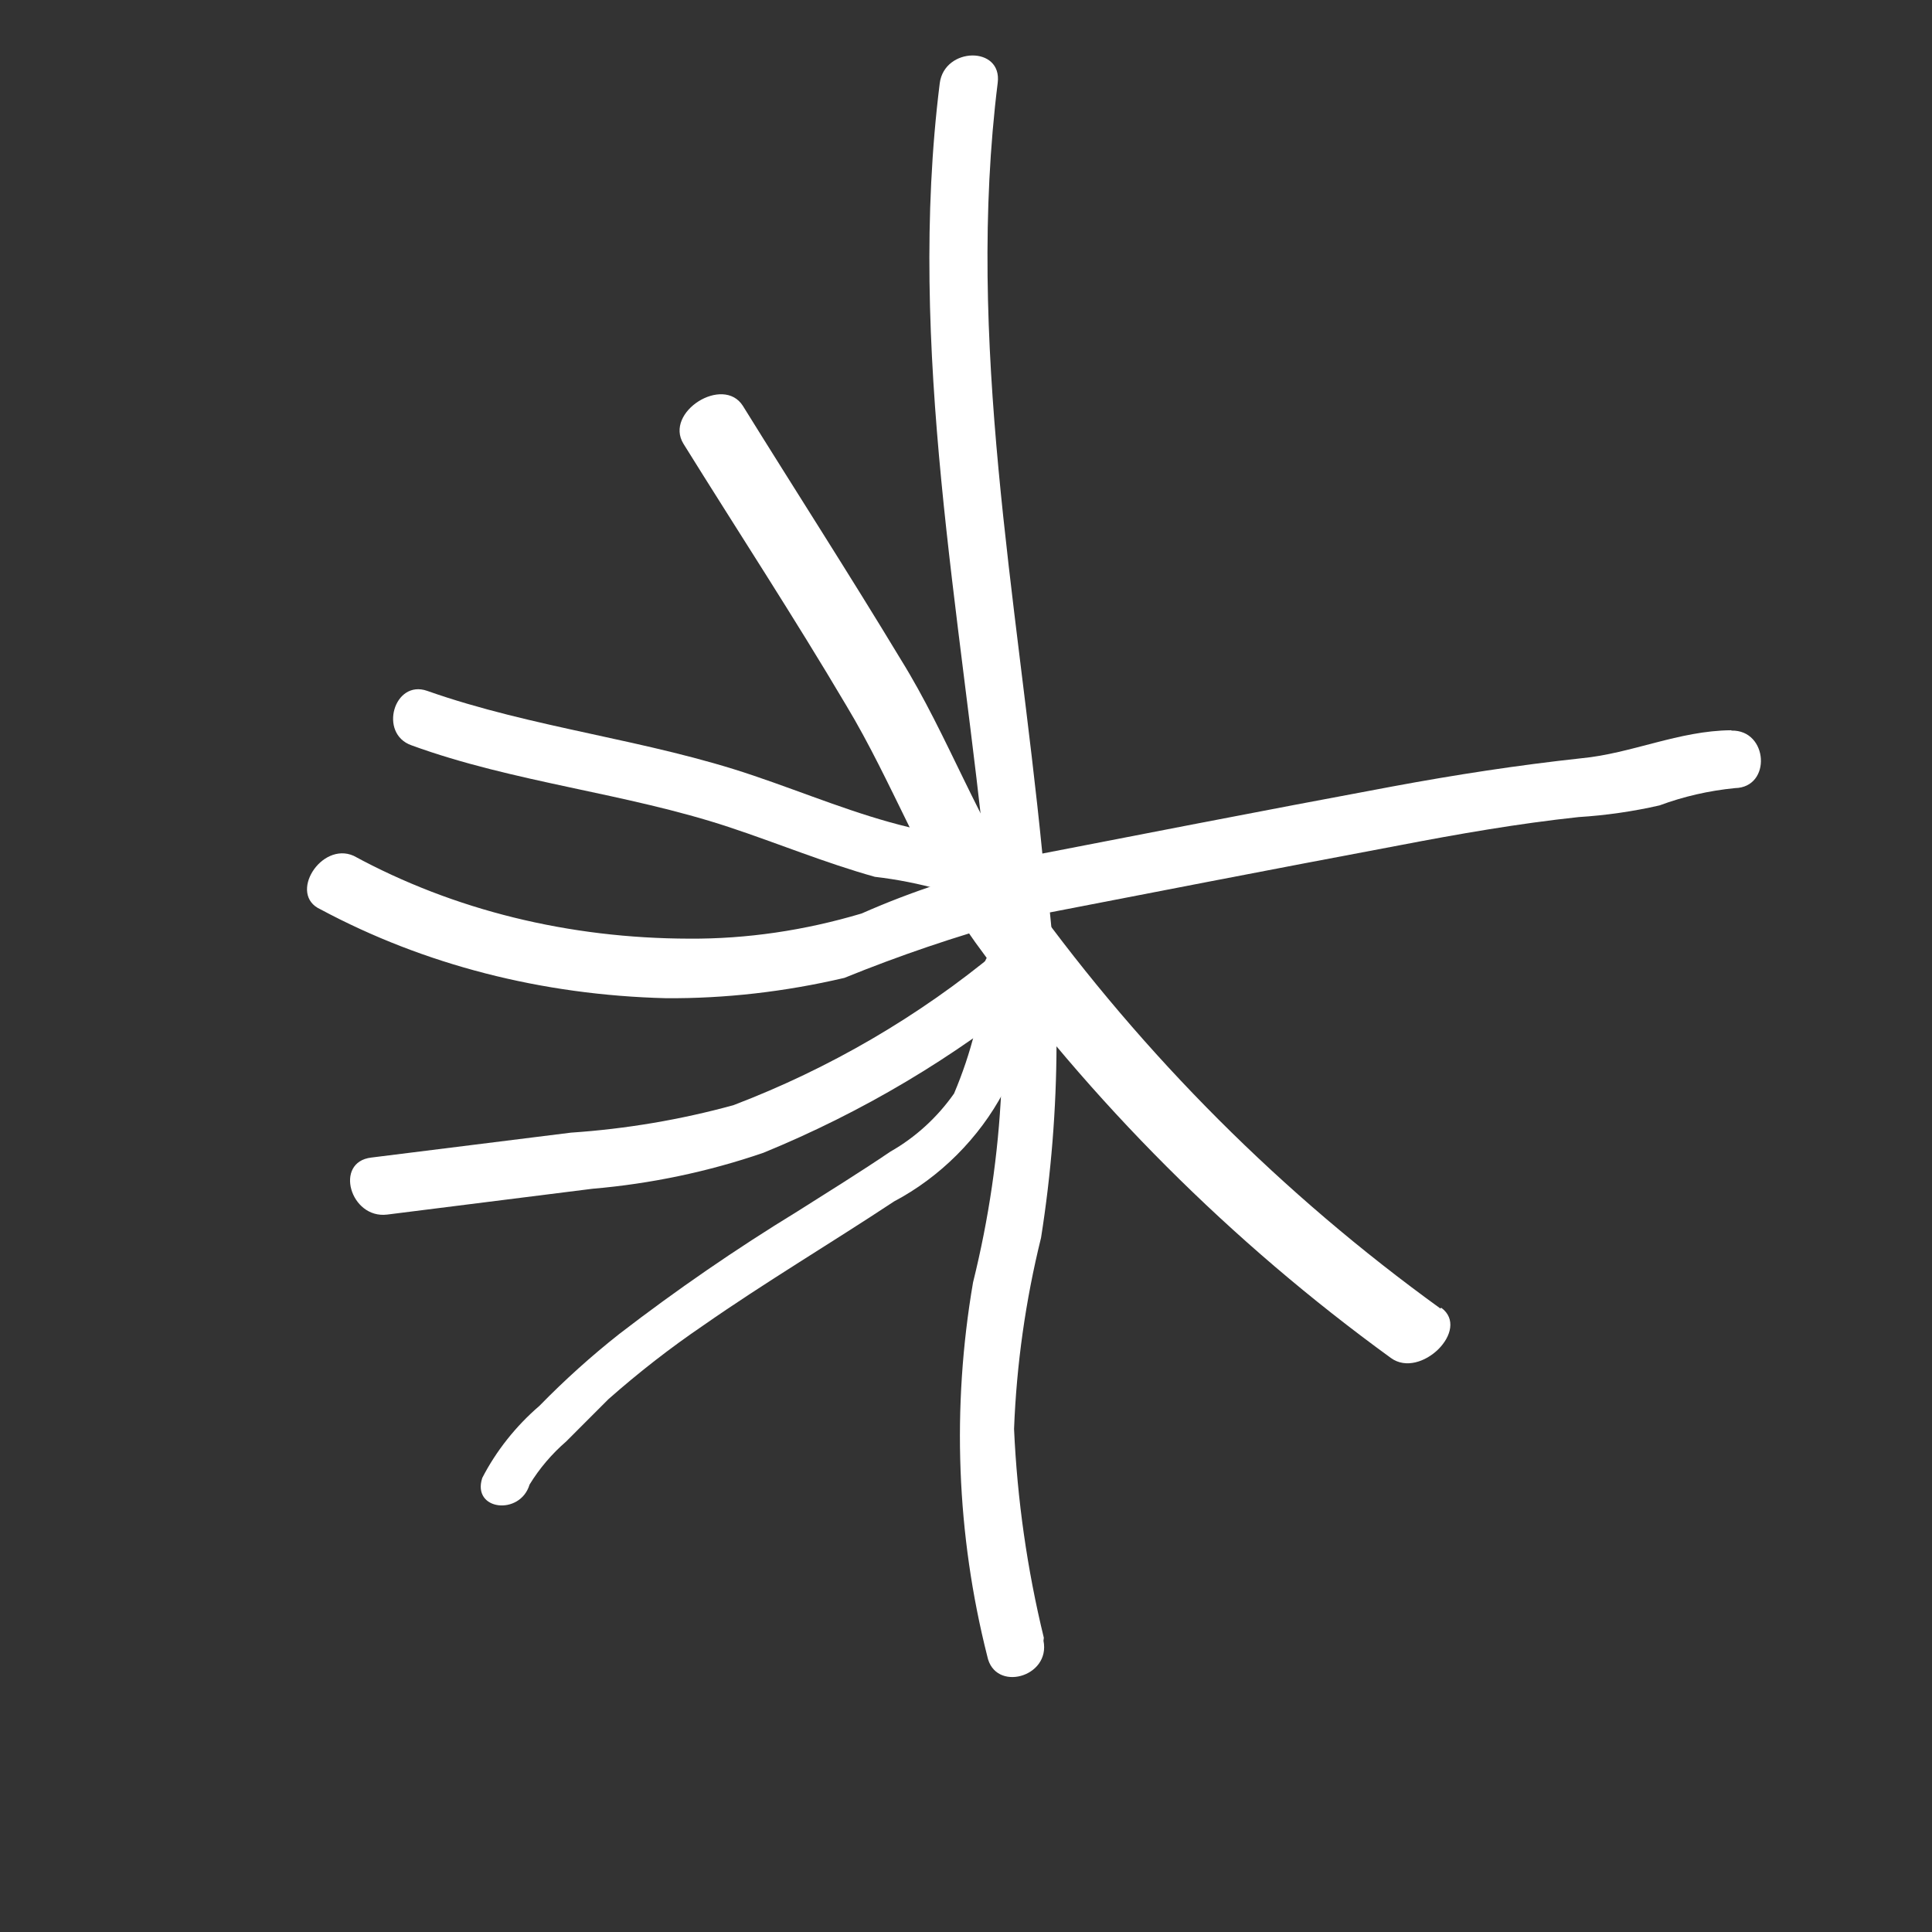 <?xml version="1.0" encoding="UTF-8"?> <svg xmlns="http://www.w3.org/2000/svg" width="39" height="39" viewBox="0 0 39 39" fill="none"><rect x="0" y="0" width="39" height="39" fill="#333333" stroke="none"/> <path d="M29.076 26.414C25.884 24.107 23.099 21.322 20.791 18.129C19.756 16.639 19.143 14.857 18.185 13.314C17.145 11.592 16.058 9.905 14.996 8.193C14.599 7.568 13.402 8.32 13.797 8.959C14.891 10.719 16.03 12.459 17.085 14.244C18.02 15.796 18.643 17.556 19.688 19.023C22.031 22.251 24.85 25.07 28.078 27.413C28.676 27.849 29.697 26.84 29.093 26.398L29.076 26.414Z" fill="white"></path> <path d="M21.071 33.06C20.735 31.681 20.534 30.27 20.47 28.845C20.52 27.546 20.702 26.253 21.015 24.985C21.423 22.402 21.432 19.783 21.04 17.218C20.53 12.063 19.492 6.888 20.14 1.672C20.235 0.924 19.065 0.945 18.97 1.68C18.301 7.035 19.403 12.381 19.93 17.689C20.038 19.135 20.251 20.526 20.213 21.988C20.152 23.3 19.96 24.607 19.642 25.888C19.21 28.408 19.308 30.978 19.929 33.432C20.079 34.17 21.213 33.858 21.064 33.12L21.071 33.06Z" fill="white"></path> <path d="M34.947 14.741C33.889 14.749 32.937 15.211 31.918 15.307C30.631 15.447 29.374 15.641 28.119 15.874C25.473 16.366 22.828 16.884 20.189 17.395C20.06 17.441 19.957 17.534 19.9 17.658C19.843 17.783 19.837 17.929 19.882 18.07C19.926 18.21 20.02 18.336 20.143 18.423C20.267 18.51 20.413 18.552 20.554 18.542C23.121 18.045 25.675 17.548 28.243 17.065C29.439 16.835 30.643 16.625 31.864 16.494C32.42 16.459 32.967 16.38 33.5 16.258C33.985 16.078 34.496 15.961 35.024 15.909C35.766 15.894 35.696 14.733 34.954 14.748L34.947 14.741Z" fill="white"></path> <path d="M19.879 19.59C19.817 20.411 19.607 21.252 19.259 22.074C18.924 22.553 18.479 22.96 17.977 23.245C17.355 23.666 16.718 24.06 16.087 24.46C14.857 25.212 13.659 26.036 12.502 26.927C11.935 27.374 11.396 27.86 10.889 28.379C10.411 28.79 10.015 29.29 9.735 29.834C9.52 30.493 10.501 30.6 10.69 29.968C10.887 29.646 11.137 29.351 11.427 29.1C11.714 28.813 12.001 28.526 12.281 28.245C12.888 27.709 13.526 27.212 14.189 26.761C15.456 25.877 16.767 25.1 18.047 24.253C18.975 23.763 19.767 22.971 20.258 22.043C20.571 21.169 20.776 20.286 20.867 19.418C20.975 18.756 19.958 18.886 19.845 19.543L19.879 19.59Z" fill="white"></path> <path d="M20.13 19.204C18.541 20.522 16.742 21.571 14.804 22.31C13.736 22.603 12.637 22.789 11.525 22.864L7.495 23.367C6.738 23.456 7.071 24.608 7.814 24.518L11.958 23.997C13.138 23.896 14.296 23.653 15.409 23.271C17.402 22.455 19.259 21.351 20.92 19.994C21.517 19.547 20.659 18.702 20.069 19.142L20.13 19.204Z" fill="white"></path> <path d="M20.524 17.413C19.463 17.646 18.413 17.99 17.393 18.44C16.241 18.784 15.069 18.955 13.918 18.948C11.479 18.944 9.159 18.372 7.14 17.276C6.481 16.982 5.806 18.058 6.471 18.357C8.56 19.476 10.938 20.087 13.442 20.15C14.633 20.159 15.843 20.021 17.045 19.74C18.155 19.289 19.282 18.906 20.42 18.593C21.19 18.487 21.288 17.287 20.511 17.4L20.524 17.413Z" fill="white"></path> <path d="M20.818 17.421C20.052 17.037 19.217 16.792 18.352 16.699C17.281 16.442 16.261 16.011 15.212 15.657C13.065 14.926 10.77 14.703 8.623 13.946C7.954 13.71 7.636 14.809 8.306 15.045C10.369 15.798 12.62 16.003 14.718 16.697C15.697 17.021 16.661 17.421 17.661 17.7C18.559 17.804 19.428 18.049 20.236 18.425C20.817 18.823 21.393 17.826 20.818 17.421Z" fill="white"></path> </svg> 
